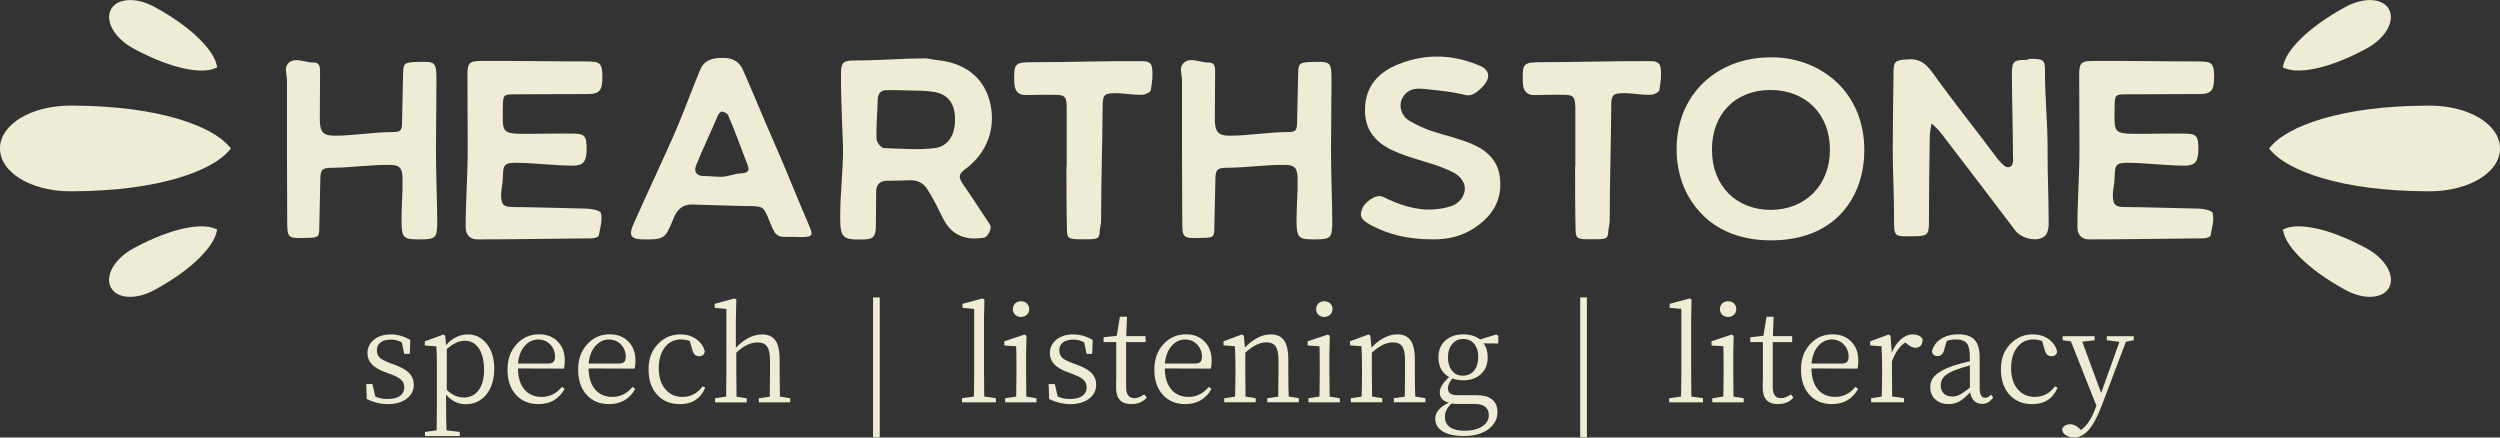 <?xml version="1.0" encoding="UTF-8"?>
<svg data-id="uuid-0a8dd090-49a5-4c3f-a50d-43e6e767aa32" data-name="Layer 1" xmlns="http://www.w3.org/2000/svg" viewBox="0 0 500 87.5">
  <rect x="0" y="0" width="500" height="87.5" fill="#333333" stroke="none"/>
  <defs>
    <style>
      .uuid-bcf8973d-e76f-4f6d-b9c9-9a77170f19b6 {
        fill: #efecd6;
      }
    </style>
  </defs>
  <g>
    <path class="uuid-bcf8973d-e76f-4f6d-b9c9-9a77170f19b6" d="M87.43,45.18c-.05,2.28-.52,2.64-2.79,2.69-3.98.05-4.34,0-4.34-4.03,0-2.64.26-5.33.21-7.96,0-2.17-.47-2.9-2.53-2.9-3.78-.05-7.5.52-11.22.57-2.07,0-2.69.16-2.69,2.17-.05,3.21-.16,6.36-.21,9.52,0,2.17-.1,2.28-2.28,2.33-4.14.1-4.14.26-4.14-3.88,0-4.6-.05-9.2-.05-13.86v-13.81c0-.98-.47-2.28,0-3,1.19-1.91,3.52-.47,5.22-.52,1.19-.05,1.4.67,1.4,1.71,0,3.31-.05,6.57-.05,9.88.05,2.28.67,3.05,2.95,3.05,3.72,0,7.45-.67,11.22-.72,1.91,0,2.28-.1,2.28-2.07.05-3.21.16-6.46.21-9.67,0-2.07.41-2.17,2.43-2.28,4.14-.1,4.24-.21,4.24,3.93,0,4.55-.1,9.15-.1,13.76,0,5.02.26,10.08.26,15.1Z"/>
    <path class="uuid-bcf8973d-e76f-4f6d-b9c9-9a77170f19b6" d="M93.48,15.14c0-2.59.36-2.95,2.9-2.95,7.03-.05,14.07.1,21.1.1,2.48.05,2.95.26,3,2.95,0,2.79-.47,3.57-2.95,3.57-4.81,0-9.62.05-14.48.05-2.38,0-2.43.1-2.48,2.43-.05,5.27-.41,5.48,4.81,5.48,3.1,0,6.21-.1,9.31-.05,2.22.05,2.64.41,2.64,3.15-.05,2.38-.57,3.21-2.64,3.26-3.88,0-7.81-.57-11.74-.57-2.22,0-2.33.67-2.38,2.95,0,1.19-.36,2.38-.36,3.57.05,2.02.57,2.33,2.64,2.33,4.81.05,9.62.21,14.43.31.98,0,2.74.36,2.9.88.36,1.4-.16,3-.41,4.45-.05.36-.88.62-1.45.62-7.6.05-15.2.21-22.81.21-1.65,0-2.38-1.03-2.38-2.48,0-5.12.41-10.29.41-15.46s-.05-9.88-.05-14.79Z"/>
    <path class="uuid-bcf8973d-e76f-4f6d-b9c9-9a77170f19b6" d="M154.08,44.67c-1.4-3.31-1.09-3.46-4.71-3.46-3.62-.05-7.24-.21-10.86-.31-1.97-.05-3.1.98-3.83,2.84-1.65,4.03-1.76,4.19-6.15,4.14-2.43-.05-2.79-.83-1.86-3,2.64-5.95,5.43-11.84,8.07-17.79,1.91-4.34,3.46-8.74,5.27-13.08.83-2.07,2.59-2.43,4.45-2.43,1.91-.05,3.41.62,4.19,2.53,2.22,5.07,4.34,10.24,6.57,15.31,2.22,5.07,4.24,10.24,6.46,15.36,1.09,2.43.93,2.64-1.86,2.64-.26,0-.52-.05-.83-.05-3.26,0-3.67.41-4.91-2.69ZM148.03,34.68c1.5-.05,2.02-.41,1.45-1.81-1.29-3.26-2.43-6.57-3.83-9.77-.16-.41-.88-.78-1.24-.78-.36-.05-.72.52-.88.88-1.4,3.31-2.95,6.52-4.29,9.83-.52,1.19,0,2.12,1.34,2.17,1.24,0,2.48.16,3.72.16s2.48-.62,3.72-.67Z"/>
    <path class="uuid-bcf8973d-e76f-4f6d-b9c9-9a77170f19b6" d="M171.25,12.09c4.6,0,9.2-.41,13.81-.41.72,0,1.45.26,2.17.31,5.58.52,9.31,3.31,10.65,8.02,1.5,5.38-.41,10.55-4.76,13.76-1.55,1.14-1.45,1.76-.36,3.31,1.81,2.59,3.52,5.27,5.27,7.91.41.62-.47,2.43-1.19,2.53-3.57.62-6.46-.36-8.17-3.72-1.03-2.02-2.02-4.19-3.31-6.1-.72-1.14-2.02-1.71-3.41-1.65-1.5.05-3.05.1-4.55.1-1.4,0-2.17.78-2.17,2.17,0,2.28-.05,4.55-.05,6.83-.05,2.02-.36,2.69-2.43,2.74-4.24.1-4.71-.26-4.71-4.55,0-4.55.57-9.1.57-13.6.05,0-.47-9.98-.41-15,0-2.53.62-2.64,3.05-2.64ZM177.25,18.03c-1.19,0-1.71.83-1.71,2.07-.05,2.64-.36,5.22-.21,7.81.05.67.98,1.71,1.45,1.71,3.41.1,6.83.41,10.19,0,2.9-.41,4.14-2.9,4.03-6.1-.1-2.9-1.45-4.76-4.4-5.17-1.65-.26-3.41-.21-5.07-.26,0,0-2.84-.1-4.29-.05Z"/>
    <path class="uuid-bcf8973d-e76f-4f6d-b9c9-9a77170f19b6" d="M213.34,21.29c-.05-2.07-.47-2.33-2.53-2.33-1.91-.05-3.83.05-5.74.05-1.6,0-2.17-1.03-2.22-2.59-.1-3.77.05-3.98,3.83-3.98,7.08,0,14.12-.26,21.2-.21,1.03,0,2.33-.1,2.53,1.29.21,1.5,0,3.05-.26,4.55-.05.31-1.03.88-1.66.88-1.86.1-3.72-.36-5.58-.31-2.17,0-2.38.52-2.38,2.69-.05,7.6-.31,15.2-.31,22.75,0,.67-.21,1.34-.26,2.02-.1,1.76-.31,1.76-3.47,1.76-2.53,0-3.1-.05-3.1-1.81-.1-4.24-.1-8.48-.1-12.72,0,0,.1,0,.05,0v-12.05Z"/>
    <path class="uuid-bcf8973d-e76f-4f6d-b9c9-9a77170f19b6" d="M266.44,45.18c-.05,2.28-.52,2.64-2.79,2.69-3.98.05-4.34,0-4.34-4.03,0-2.64.26-5.33.21-7.96,0-2.17-.47-2.9-2.53-2.9-3.78-.05-7.5.52-11.22.57-2.07,0-2.69.16-2.69,2.17-.05,3.21-.15,6.36-.21,9.52,0,2.17-.1,2.28-2.28,2.33-4.14.1-4.14.26-4.14-3.88,0-4.6-.05-9.2-.05-13.86v-13.81c0-.98-.47-2.28,0-3,1.19-1.91,3.52-.47,5.22-.52,1.19-.05,1.4.67,1.4,1.71,0,3.31-.05,6.57-.05,9.88.05,2.28.67,3.05,2.95,3.05,3.72,0,7.45-.67,11.22-.72,1.91,0,2.28-.1,2.28-2.07.05-3.21.16-6.46.21-9.67,0-2.07.41-2.17,2.43-2.28,4.14-.1,4.24-.21,4.24,3.93,0,4.55-.1,9.15-.1,13.76,0,5.02.26,10.08.26,15.1Z"/>
    <path class="uuid-bcf8973d-e76f-4f6d-b9c9-9a77170f19b6" d="M274.2,45.03c-1.96-1.09-2.53-1.76-1.55-3.72.21-.47,2.33-2.74,4.03-1.91,3.15,1.55,6.52,2.74,10.08,2.48,1.14-.1,2.43-.26,3.52-.67,1.4-.47,2.53-1.71,2.69-3.26.1-1.55-1.03-2.79-2.28-3.46-1.19-.62-2.53-1.09-3.78-1.55-2.48-.78-5.02-1.45-7.39-2.43-4.4-1.76-6.62-4.45-6.52-8.74.1-4.5,2.64-7.34,6.77-8.95,5.58-2.22,11.01-1.91,16.39.41,1.34.62,1.86,1.71,1.19,3-.26.52-2.33,3.26-4.19,2.79-2.43-.62-4.96-.88-7.5-1.14-1.14-.16-2.59-.31-3.67.21-2.53,1.34-2.48,4.71,0,6.15,1.45.83,3.05,1.55,4.65,2.07,2.43.78,4.91,1.34,7.24,2.28,3.46,1.34,5.9,3.57,6.15,7.39.31,4.03-1.45,7.08-4.86,9.41-2.79,1.97-5.84,2.53-8.74,2.48-4.65,0-8.53-.88-12.26-2.84Z"/>
    <path class="uuid-bcf8973d-e76f-4f6d-b9c9-9a77170f19b6" d="M315.05,21.29c-.05-2.07-.47-2.33-2.53-2.33-1.91-.05-3.83.05-5.74.05-1.6,0-2.17-1.03-2.22-2.59-.1-3.77.05-3.98,3.83-3.98,7.08,0,14.12-.26,21.2-.21,1.03,0,2.33-.1,2.53,1.29.21,1.5,0,3.05-.26,4.55-.05.31-1.03.88-1.65.88-1.86.1-3.72-.36-5.58-.31-2.17,0-2.38.52-2.38,2.69-.05,7.6-.31,15.2-.31,22.75,0,.67-.21,1.34-.26,2.02-.1,1.76-.31,1.76-3.46,1.76-2.53,0-3.1-.05-3.1-1.81-.1-4.24-.1-8.48-.1-12.72,0,0,.1,0,.05,0v-12.05Z"/>
    <path class="uuid-bcf8973d-e76f-4f6d-b9c9-9a77170f19b6" d="M340.7,16.53c3.36-3.21,8.07-5.07,13.5-5.07s10.03,1.97,13.39,5.22c3.36,3.31,5.27,7.91,5.27,13.29s-1.81,10.08-5.27,13.39c-3.36,3.21-8.12,4.76-13.6,4.71-5.43-.05-10.03-1.71-13.34-4.96-3.36-3.31-5.33-7.86-5.33-13.29s1.97-10.03,5.38-13.29ZM342.4,30.03c0,7.08,4.81,11.95,11.79,11.95,6.98-.05,11.84-5.02,11.79-12.1,0-7.08-4.86-11.89-11.95-11.89-7.03.05-11.69,4.86-11.64,12.05Z"/>
    <path class="uuid-bcf8973d-e76f-4f6d-b9c9-9a77170f19b6" d="M378.7,14.47c0-2.28.47-2.43,2.69-2.59,2.33-.21,3.62.62,5.02,2.53,4.24,5.9,8.79,11.58,13.13,17.38.41.47.83.98,1.29,1.34.67.57,1.5.36,1.71-.47.16-.62.05-1.29.05-1.91,0-5.38-.21-10.76-.21-16.13,0-2.48.52-2.64,2.95-2.64.21,0,.36-.21.52-.21,3.26,0,3.15.16,3.15,3.41.05,4.81.52,9.62.52,14.43-.05,4.81.21,9.62.21,14.43,0,1.19.1,2.95-1.4,3.57-1.6.67-4.14-.05-5.27-1.5-4.86-6.41-9.72-12.82-14.63-19.19-.62-.88-1.29-1.5-2.12-2.22-.21,1.03-.36,2.02-.36,3.05-.1,5.64-.16,11.22-.16,16.86,0,2.48-.52,2.59-3,2.64-4.09.05-3.98.26-3.98-3.93,0-4.5-.26-9.05-.26-13.6,0-5.07.1-10.19.16-15.26Z"/>
    <path class="uuid-bcf8973d-e76f-4f6d-b9c9-9a77170f19b6" d="M415.83,15.14c0-2.59.36-2.95,2.9-2.95,7.03-.05,14.07.1,21.1.1,2.48.05,2.95.26,3,2.95,0,2.79-.47,3.57-2.95,3.57-4.81,0-9.62.05-14.48.05-2.38,0-2.43.1-2.48,2.43-.05,5.27-.41,5.48,4.81,5.48,3.1,0,6.21-.1,9.31-.05,2.22.05,2.64.41,2.64,3.15-.05,2.38-.57,3.21-2.64,3.26-3.88,0-7.81-.57-11.74-.57-2.22,0-2.33.67-2.38,2.95,0,1.19-.36,2.38-.36,3.57.05,2.02.57,2.33,2.64,2.33,4.81.05,9.62.21,14.43.31.98,0,2.74.36,2.9.88.36,1.4-.16,3-.41,4.45-.05.36-.88.62-1.45.62-7.6.05-15.2.21-22.81.21-1.65,0-2.38-1.03-2.38-2.48,0-5.12.41-10.29.41-15.46s-.05-9.88-.05-14.79Z"/>
  </g>
  <g>
    <path class="uuid-bcf8973d-e76f-4f6d-b9c9-9a77170f19b6" d="M500,29.69c0,4.79-6.16,8.54-14.04,8.57h-.09c-18.17-.01-28.37-4.33-31.59-8.03l-.47-.54.47-.54c3.22-3.7,13.42-8.02,31.59-8.03h.03s.04,0,.06,0c7.88.03,14.04,3.78,14.04,8.57Z"/>
    <path class="uuid-bcf8973d-e76f-4f6d-b9c9-9a77170f19b6" d="M0,29.69c0,4.79,6.16,8.54,14.04,8.57h.09c18.17-.01,28.37-4.33,31.59-8.03l.47-.54-.47-.54c-3.22-3.7-13.42-8.02-31.59-8.03h-.03s-.04,0-.06,0C6.16,21.15,0,24.9,0,29.69Z"/>
  </g>
  <g>
    <path class="uuid-bcf8973d-e76f-4f6d-b9c9-9a77170f19b6" d="M473.34,49.69h0c3.69,2,5.68,5.4,4.52,7.73-.4.8-1.13,1.39-2.12,1.7-1.81.57-4.28.16-6.61-1.11h0c-8.15-4.43-11.77-8.92-12.39-11.41l-.18-.7.67-.26c2.33-.9,7.95-.38,16.11,4.05Z"/>
    <path class="uuid-bcf8973d-e76f-4f6d-b9c9-9a77170f19b6" d="M475.73.26c.98.31,1.72.9,2.12,1.7,1.16,2.33-.82,5.72-4.52,7.73h0c-8.17,4.43-13.79,4.95-16.11,4.05l-.67-.26.18-.7c.62-2.49,4.24-6.97,12.4-11.41h0c2.33-1.26,4.8-1.68,6.61-1.11Z"/>
    <path class="uuid-bcf8973d-e76f-4f6d-b9c9-9a77170f19b6" d="M26.66,49.69h0c-3.69,2-5.68,5.4-4.52,7.73.4.8,1.13,1.39,2.12,1.7,1.81.57,4.28.16,6.61-1.11h0c8.15-4.43,11.77-8.92,12.39-11.41l.18-.7-.67-.26c-2.33-.9-7.95-.38-16.11,4.05Z"/>
    <path class="uuid-bcf8973d-e76f-4f6d-b9c9-9a77170f19b6" d="M24.27.26c-.98.31-1.72.9-2.12,1.7-1.16,2.33.82,5.72,4.52,7.73h0c8.17,4.43,13.79,4.95,16.11,4.05l.67-.26-.18-.7c-.62-2.49-4.24-6.97-12.4-11.41h0C28.55.1,26.08-.31,24.27.26Z"/>
  </g>
  <g>
    <path class="uuid-bcf8973d-e76f-4f6d-b9c9-9a77170f19b6" d="M77.47,80.82c-1.32,0-2.69-.33-4.12-1l-.1-3.01h1.24l.57,2.5c.74.33,1.54.49,2.42.49,1.12,0,1.97-.21,2.55-.64.55-.41.82-.98.82-1.7,0-.62-.21-1.12-.64-1.52-.4-.36-1.07-.72-2.03-1.08l-1.29-.49c-2.27-.82-3.4-2.07-3.4-3.73,0-1.05.4-1.92,1.21-2.63.88-.76,2.04-1.13,3.5-1.13,1.3,0,2.59.37,3.86,1.11l-.1,2.78h-1.13l-.46-2.29c-.69-.38-1.41-.57-2.16-.57-.91,0-1.61.2-2.11.59-.48.38-.72.89-.72,1.53s.2,1.15.59,1.53c.36.33,1.04.68,2.03,1.06l1,.36c1.34.5,2.31,1.06,2.91,1.7.57.64.85,1.39.85,2.27,0,1.08-.44,1.98-1.31,2.7-.98.79-2.3,1.18-3.97,1.18Z"/>
    <path class="uuid-bcf8973d-e76f-4f6d-b9c9-9a77170f19b6" d="M84.99,87.21v-.82l2.34-.33c.03-2.06.05-3.63.05-4.71v-8.14c0-1.54-.03-2.86-.1-3.94l-2.32-.18v-.82l3.73-1.36.36.26.15,1.85c1.27-1.42,2.72-2.14,4.35-2.14,1.53,0,2.79.62,3.78,1.85,1.01,1.27,1.52,2.94,1.52,5.02s-.53,3.87-1.6,5.18c-1.06,1.27-2.43,1.91-4.09,1.91-1.56,0-2.88-.64-3.94-1.93v2.39c0,1.61.03,3.2.08,4.76l2.65.33v.82h-6.98ZM92.74,79.51c1.18,0,2.14-.44,2.86-1.31.81-.98,1.21-2.39,1.21-4.24s-.36-3.29-1.08-4.34c-.69-.98-1.6-1.47-2.75-1.47s-2.39.56-3.63,1.67v8.14c1.03,1.03,2.16,1.54,3.4,1.54Z"/>
    <path class="uuid-bcf8973d-e76f-4f6d-b9c9-9a77170f19b6" d="M107.7,80.82c-1.85,0-3.34-.6-4.45-1.8-1.17-1.24-1.75-2.94-1.75-5.1s.63-3.81,1.88-5.15c1.2-1.27,2.68-1.91,4.43-1.91,1.51,0,2.75.47,3.71,1.42.96.96,1.44,2.24,1.44,3.84,0,.7-.06,1.24-.18,1.6l-9.19-.03c.02,1.84.47,3.26,1.36,4.27.84.94,1.97,1.42,3.4,1.42,1.58,0,2.93-.67,4.04-2.01l.54.41c-1.15,2.03-2.89,3.04-5.23,3.04ZM103.6,72.71h6.02c.53,0,.91-.13,1.13-.39.17-.21.26-.54.26-1,0-.93-.31-1.73-.93-2.39-.65-.69-1.46-1.03-2.42-1.03-1.01,0-1.89.4-2.63,1.18-.81.88-1.29,2.09-1.44,3.63Z"/>
    <path class="uuid-bcf8973d-e76f-4f6d-b9c9-9a77170f19b6" d="M121.83,80.82c-1.85,0-3.34-.6-4.45-1.8-1.17-1.24-1.75-2.94-1.75-5.1s.63-3.81,1.88-5.15c1.2-1.27,2.68-1.91,4.43-1.91,1.51,0,2.75.47,3.71,1.42.96.96,1.44,2.24,1.44,3.84,0,.7-.06,1.24-.18,1.6l-9.19-.03c.02,1.84.47,3.26,1.36,4.27.84.94,1.97,1.42,3.4,1.42,1.58,0,2.93-.67,4.04-2.01l.54.41c-1.15,2.03-2.89,3.04-5.23,3.04ZM117.74,72.71h6.02c.53,0,.91-.13,1.13-.39.17-.21.26-.54.26-1,0-.93-.31-1.73-.93-2.39-.65-.69-1.46-1.03-2.42-1.03-1.01,0-1.89.4-2.63,1.18-.81.88-1.29,2.09-1.44,3.63Z"/>
    <path class="uuid-bcf8973d-e76f-4f6d-b9c9-9a77170f19b6" d="M135.94,80.82c-1.89,0-3.4-.63-4.53-1.89-1.13-1.26-1.7-2.96-1.7-5.09s.65-3.82,1.96-5.12c1.22-1.24,2.7-1.85,4.45-1.85,1.18,0,2.23.32,3.13.95.9.64,1.47,1.46,1.71,2.47-.1.64-.48.95-1.13.95s-1.11-.37-1.31-1.11l-.57-1.93c-.62-.21-1.2-.31-1.75-.31-1.32,0-2.39.51-3.19,1.52-.84,1.05-1.26,2.46-1.26,4.24s.45,3.18,1.34,4.21c.86,1.01,1.99,1.52,3.4,1.52.82,0,1.58-.18,2.28-.55.7-.37,1.27-.89,1.74-1.56l.54.26c-.93,2.2-2.63,3.3-5.1,3.3Z"/>
    <path class="uuid-bcf8973d-e76f-4f6d-b9c9-9a77170f19b6" d="M143.02,80.46v-.82l2.21-.33c.03-1.89.05-3.46.05-4.71v-12.82l-2.34-.21v-.8l3.94-1.08.39.23-.1,3.97v5.69c.76-.84,1.59-1.5,2.5-1.98.94-.48,1.85-.72,2.73-.72,1.2,0,2.09.39,2.65,1.16.58.81.88,2.1.88,3.89v2.68c0,1.25.02,2.82.05,4.71l2.06.33v.82h-6.28v-.82l2.19-.31c.03-1.92.05-3.5.05-4.74v-2.57c0-1.3-.21-2.23-.62-2.78-.38-.51-1-.77-1.85-.77-1.41,0-2.83.69-4.27,2.06v4.07c0,1.24.02,2.82.05,4.74l2.03.31v.82h-6.31Z"/>
    <path class="uuid-bcf8973d-e76f-4f6d-b9c9-9a77170f19b6" d="M174.61,87.47v-27.99h1.34v27.99h-1.34Z"/>
    <path class="uuid-bcf8973d-e76f-4f6d-b9c9-9a77170f19b6" d="M192.4,80.46v-.82l2.39-.33c.03-2.03.05-3.6.05-4.71v-12.82l-2.34-.21v-.8l3.99-1.08.39.23-.08,3.97v10.71c0,1.12.02,2.69.05,4.71l2.32.33v.82h-6.77Z"/>
    <path class="uuid-bcf8973d-e76f-4f6d-b9c9-9a77170f19b6" d="M201.03,80.46v-.82l2.21-.33c.03-1.89.05-3.46.05-4.71v-1.44c0-1.75-.02-3.06-.05-3.91l-2.37-.15v-.85l4.04-1.34.39.26-.08,3.66v3.78c0,1.25.02,2.82.05,4.71l2.03.33v.82h-6.28ZM204.2,60.25c.48,0,.88.15,1.18.44.31.29.46.67.46,1.13s-.16.84-.48,1.13c-.32.29-.71.44-1.17.44s-.85-.15-1.16-.44c-.31-.29-.46-.67-.46-1.13s.15-.84.46-1.13c.31-.29.7-.44,1.16-.44Z"/>
    <path class="uuid-bcf8973d-e76f-4f6d-b9c9-9a77170f19b6" d="M213.95,80.82c-1.32,0-2.69-.33-4.12-1l-.1-3.01h1.24l.57,2.5c.74.33,1.54.49,2.42.49,1.12,0,1.97-.21,2.55-.64.55-.41.82-.98.82-1.7,0-.62-.21-1.12-.64-1.52-.4-.36-1.07-.72-2.03-1.08l-1.29-.49c-2.27-.82-3.4-2.07-3.4-3.73,0-1.05.4-1.92,1.21-2.63.88-.76,2.04-1.13,3.5-1.13,1.3,0,2.59.37,3.86,1.11l-.1,2.78h-1.13l-.46-2.29c-.69-.38-1.41-.57-2.16-.57-.91,0-1.61.2-2.11.59-.48.38-.72.89-.72,1.53s.2,1.15.59,1.53c.36.33,1.04.68,2.03,1.06l1,.36c1.34.5,2.31,1.06,2.91,1.7.57.64.85,1.39.85,2.27,0,1.08-.44,1.98-1.31,2.7-.98.79-2.3,1.18-3.97,1.18Z"/>
    <path class="uuid-bcf8973d-e76f-4f6d-b9c9-9a77170f19b6" d="M226.26,80.82c-2.03,0-3.04-1.08-3.04-3.24v-.88c.02-.53.03-.99.03-1.36v-6.93h-2.52v-.95l2.63-.31.62-3.81h1.42l-.15,3.89h3.86v1.18h-3.89v9.06c0,1.44.56,2.16,1.67,2.16.6,0,1.25-.25,1.96-.75l.51.64c-.76.86-1.79,1.29-3.09,1.29Z"/>
    <path class="uuid-bcf8973d-e76f-4f6d-b9c9-9a77170f19b6" d="M237.07,80.82c-1.85,0-3.34-.6-4.45-1.8-1.17-1.24-1.75-2.94-1.75-5.1s.63-3.81,1.88-5.15c1.2-1.27,2.68-1.91,4.43-1.91,1.51,0,2.75.47,3.71,1.42.96.96,1.44,2.24,1.44,3.84,0,.7-.06,1.24-.18,1.6l-9.19-.03c.02,1.84.47,3.26,1.36,4.27.84.94,1.97,1.42,3.4,1.42,1.58,0,2.93-.67,4.04-2.01l.54.41c-1.15,2.03-2.89,3.04-5.23,3.04ZM232.98,72.71h6.02c.53,0,.91-.13,1.13-.39.17-.21.26-.54.26-1,0-.93-.31-1.73-.93-2.39-.65-.69-1.46-1.03-2.42-1.03-1.01,0-1.89.4-2.63,1.18-.81.88-1.29,2.09-1.44,3.63Z"/>
    <path class="uuid-bcf8973d-e76f-4f6d-b9c9-9a77170f19b6" d="M244.85,80.46v-.82l2.16-.31c.05-1.44.08-3.02.08-4.74v-1.42c0-1.01-.03-2.23-.1-3.66v-.26l-2.29-.18v-.82l3.71-1.36.36.26.21,2.37c.76-.82,1.59-1.47,2.5-1.94.91-.47,1.79-.71,2.65-.71,1.2,0,2.09.39,2.65,1.16.58.81.88,2.1.88,3.89v2.68c0,1.72.03,3.29.08,4.71l2.03.33v.82h-6.31v-.82l2.19-.31c.03-1.89.05-3.47.05-4.74v-2.57c0-1.3-.2-2.23-.59-2.78-.38-.51-.99-.77-1.83-.77-1.32,0-2.73.69-4.22,2.06v4.07c0,1.25.02,2.82.05,4.71l2.03.33v.82h-6.28Z"/>
    <path class="uuid-bcf8973d-e76f-4f6d-b9c9-9a77170f19b6" d="M261.69,80.46v-.82l2.21-.33c.03-1.89.05-3.46.05-4.71v-1.44c0-1.75-.02-3.06-.05-3.91l-2.37-.15v-.85l4.04-1.34.39.26-.08,3.66v3.78c0,1.25.02,2.82.05,4.71l2.03.33v.82h-6.28ZM264.86,60.25c.48,0,.88.15,1.18.44.31.29.46.67.46,1.13s-.16.84-.48,1.13c-.32.29-.71.44-1.17.44s-.85-.15-1.16-.44c-.31-.29-.46-.67-.46-1.13s.15-.84.46-1.13c.31-.29.7-.44,1.16-.44Z"/>
    <path class="uuid-bcf8973d-e76f-4f6d-b9c9-9a77170f19b6" d="M270.16,80.46v-.82l2.16-.31c.05-1.44.08-3.02.08-4.74v-1.42c0-1.01-.03-2.23-.1-3.66v-.26l-2.29-.18v-.82l3.71-1.36.36.26.21,2.37c.75-.82,1.59-1.47,2.5-1.94.91-.47,1.79-.71,2.65-.71,1.2,0,2.09.39,2.65,1.16.58.81.88,2.1.88,3.89v2.68c0,1.72.03,3.29.08,4.71l2.03.33v.82h-6.31v-.82l2.19-.31c.03-1.89.05-3.47.05-4.74v-2.57c0-1.3-.2-2.23-.59-2.78-.38-.51-.99-.77-1.83-.77-1.32,0-2.73.69-4.22,2.06v4.07c0,1.25.02,2.82.05,4.71l2.03.33v.82h-6.28Z"/>
    <path class="uuid-bcf8973d-e76f-4f6d-b9c9-9a77170f19b6" d="M292.82,87.21c-1.91,0-3.36-.33-4.35-.98-.94-.6-1.42-1.44-1.42-2.52,0-1.25.9-2.31,2.7-3.17-1.2-.33-1.8-1.01-1.8-2.06,0-.91.63-1.93,1.88-3.06-1.43-.81-2.14-2.13-2.14-3.97,0-1.42.47-2.55,1.42-3.37.91-.81,2.09-1.21,3.55-1.21,1.36,0,2.48.34,3.37,1.03l3.19-1,.44.28v1.52l-2.94-.03c.55.74.82,1.67.82,2.78,0,1.44-.46,2.57-1.39,3.4-.89.81-2.07,1.21-3.53,1.21-.77,0-1.49-.12-2.16-.36-.58.74-.88,1.4-.88,1.98,0,.91.63,1.36,1.88,1.36h3.78c2.83,0,4.25,1.14,4.25,3.42,0,1.29-.56,2.38-1.67,3.27-1.24.98-2.91,1.47-5.02,1.47ZM292.84,86.15c1.54,0,2.76-.3,3.66-.9.84-.57,1.26-1.3,1.26-2.19,0-1.51-.94-2.27-2.83-2.27h-3.3c-.5,0-.95-.03-1.36-.08-.86.84-1.29,1.73-1.29,2.65s.35,1.63,1.06,2.11c.67.45,1.6.67,2.81.67ZM292.59,75.13c.94,0,1.69-.34,2.24-1.03.55-.69.82-1.59.82-2.7s-.27-1.95-.8-2.61c-.53-.66-1.26-.99-2.19-.99s-1.67.34-2.23,1.02c-.56.68-.84,1.57-.84,2.66s.27,1.98.8,2.65c.53.67,1.26,1,2.19,1Z"/>
    <path class="uuid-bcf8973d-e76f-4f6d-b9c9-9a77170f19b6" d="M316.04,87.47v-27.99h1.34v27.99h-1.34Z"/>
    <path class="uuid-bcf8973d-e76f-4f6d-b9c9-9a77170f19b6" d="M333.83,80.46v-.82l2.39-.33c.03-2.03.05-3.6.05-4.71v-12.82l-2.34-.21v-.8l3.99-1.08.39.23-.08,3.97v10.71c0,1.12.02,2.69.05,4.71l2.32.33v.82h-6.77Z"/>
    <path class="uuid-bcf8973d-e76f-4f6d-b9c9-9a77170f19b6" d="M342.46,80.46v-.82l2.21-.33c.03-1.89.05-3.46.05-4.71v-1.44c0-1.75-.02-3.06-.05-3.91l-2.37-.15v-.85l4.04-1.34.39.26-.08,3.66v3.78c0,1.25.02,2.82.05,4.71l2.03.33v.82h-6.28ZM345.62,60.25c.48,0,.88.15,1.18.44.31.29.46.67.46,1.13s-.16.84-.48,1.13c-.32.29-.71.44-1.17.44s-.85-.15-1.16-.44c-.31-.29-.46-.67-.46-1.13s.15-.84.46-1.13c.31-.29.7-.44,1.16-.44Z"/>
    <path class="uuid-bcf8973d-e76f-4f6d-b9c9-9a77170f19b6" d="M355.59,80.82c-2.03,0-3.04-1.08-3.04-3.24v-.88c.02-.53.03-.99.03-1.36v-6.93h-2.52v-.95l2.63-.31.62-3.81h1.42l-.15,3.89h3.86v1.18h-3.89v9.06c0,1.44.56,2.16,1.67,2.16.6,0,1.25-.25,1.96-.75l.51.64c-.76.86-1.79,1.29-3.09,1.29Z"/>
    <path class="uuid-bcf8973d-e76f-4f6d-b9c9-9a77170f19b6" d="M366.4,80.82c-1.85,0-3.34-.6-4.45-1.8-1.17-1.24-1.75-2.94-1.75-5.1s.63-3.81,1.88-5.15c1.2-1.27,2.68-1.91,4.43-1.91,1.51,0,2.75.47,3.71,1.42.96.96,1.44,2.24,1.44,3.84,0,.7-.06,1.24-.18,1.6l-9.19-.03c.02,1.84.47,3.26,1.36,4.27.84.94,1.97,1.42,3.4,1.42,1.58,0,2.93-.67,4.04-2.01l.54.41c-1.15,2.03-2.89,3.04-5.23,3.04ZM362.31,72.71h6.02c.53,0,.91-.13,1.13-.39.17-.21.26-.54.26-1,0-.93-.31-1.73-.93-2.39-.65-.69-1.46-1.03-2.42-1.03-1.01,0-1.89.4-2.63,1.18-.81.88-1.29,2.09-1.44,3.63Z"/>
    <path class="uuid-bcf8973d-e76f-4f6d-b9c9-9a77170f19b6" d="M374.23,80.46v-.82l2.11-.31c.05-1.44.08-3.02.08-4.74v-1.42c0-1.01-.03-2.22-.1-3.63v-.28l-2.29-.18v-.82l3.71-1.36.36.26.26,3.37c.46-1.13,1.07-2.03,1.83-2.68.75-.65,1.54-.98,2.37-.98.43,0,.83.09,1.2.26.37.17.62.4.76.67,0,1.17-.48,1.75-1.44,1.75-.51,0-1.06-.25-1.65-.75l-.36-.31c-1.15.76-2.04,2.01-2.68,3.76v2.34c0,1.22.02,2.79.05,4.71l2.37.33v.82h-6.57Z"/>
    <path class="uuid-bcf8973d-e76f-4f6d-b9c9-9a77170f19b6" d="M389.76,80.82c-1.08,0-1.96-.29-2.63-.88-.72-.62-1.08-1.46-1.08-2.52,0-.91.32-1.67.95-2.29.69-.7,1.87-1.36,3.55-1.96,1.34-.41,2.48-.72,3.42-.93v-.82c0-1.37-.22-2.32-.67-2.83-.41-.46-1.12-.7-2.14-.7-.65,0-1.25.09-1.8.28l-.57,1.91c-.21.76-.63,1.13-1.26,1.13-.7,0-1.08-.33-1.13-.98.27-1.05.88-1.87,1.82-2.47.94-.6,2.09-.9,3.46-.9,1.46,0,2.52.35,3.19,1.06.7.74,1.06,1.93,1.06,3.58v6.1c0,1.3.37,1.96,1.11,1.96.39,0,.78-.21,1.16-.62l.44.54c-.57.86-1.31,1.29-2.24,1.29-.65,0-1.18-.2-1.58-.61-.4-.4-.67-.97-.79-1.69-.84.86-1.54,1.45-2.09,1.78-.67.38-1.4.57-2.19.57ZM390.5,79.3c.51,0,1.02-.13,1.52-.39.45-.24,1.1-.7,1.96-1.39v-4.45c-1.18.33-2.15.64-2.88.93-1.15.43-1.96.93-2.42,1.49-.36.45-.54.97-.54,1.57,0,.74.22,1.3.67,1.7.41.36.98.54,1.7.54Z"/>
    <path class="uuid-bcf8973d-e76f-4f6d-b9c9-9a77170f19b6" d="M406.41,80.82c-1.89,0-3.4-.63-4.53-1.89-1.13-1.26-1.7-2.96-1.7-5.09s.65-3.82,1.96-5.12c1.22-1.24,2.7-1.85,4.45-1.85,1.18,0,2.23.32,3.13.95.9.64,1.47,1.46,1.71,2.47-.1.64-.48.95-1.13.95s-1.11-.37-1.31-1.11l-.57-1.93c-.62-.21-1.2-.31-1.75-.31-1.32,0-2.39.51-3.19,1.52-.84,1.05-1.26,2.46-1.26,4.24s.45,3.18,1.34,4.21c.86,1.01,1.99,1.52,3.4,1.52.82,0,1.58-.18,2.28-.55.7-.37,1.27-.89,1.74-1.56l.54.26c-.93,2.2-2.63,3.3-5.1,3.3Z"/>
    <path class="uuid-bcf8973d-e76f-4f6d-b9c9-9a77170f19b6" d="M414.83,87.49c-.65,0-1.2-.15-1.65-.44-.48-.31-.73-.7-.75-1.18.07-.33.27-.58.59-.77.29-.17.63-.26,1.03-.26.63,0,1.28.32,1.93.95l.21.21c1.17-.82,2.12-2.25,2.86-4.27l.23-.59-5.1-12.87-1.65-.23v-.8h6.39v.82l-2.47.28,3.78,10.25,3.66-10.22-2.52-.33v-.8h5.38v.8l-1.57.31-4.74,12.54c-.88,2.32-1.77,4.01-2.68,5.07-.89,1.03-1.87,1.54-2.94,1.54Z"/>
  </g>
</svg>